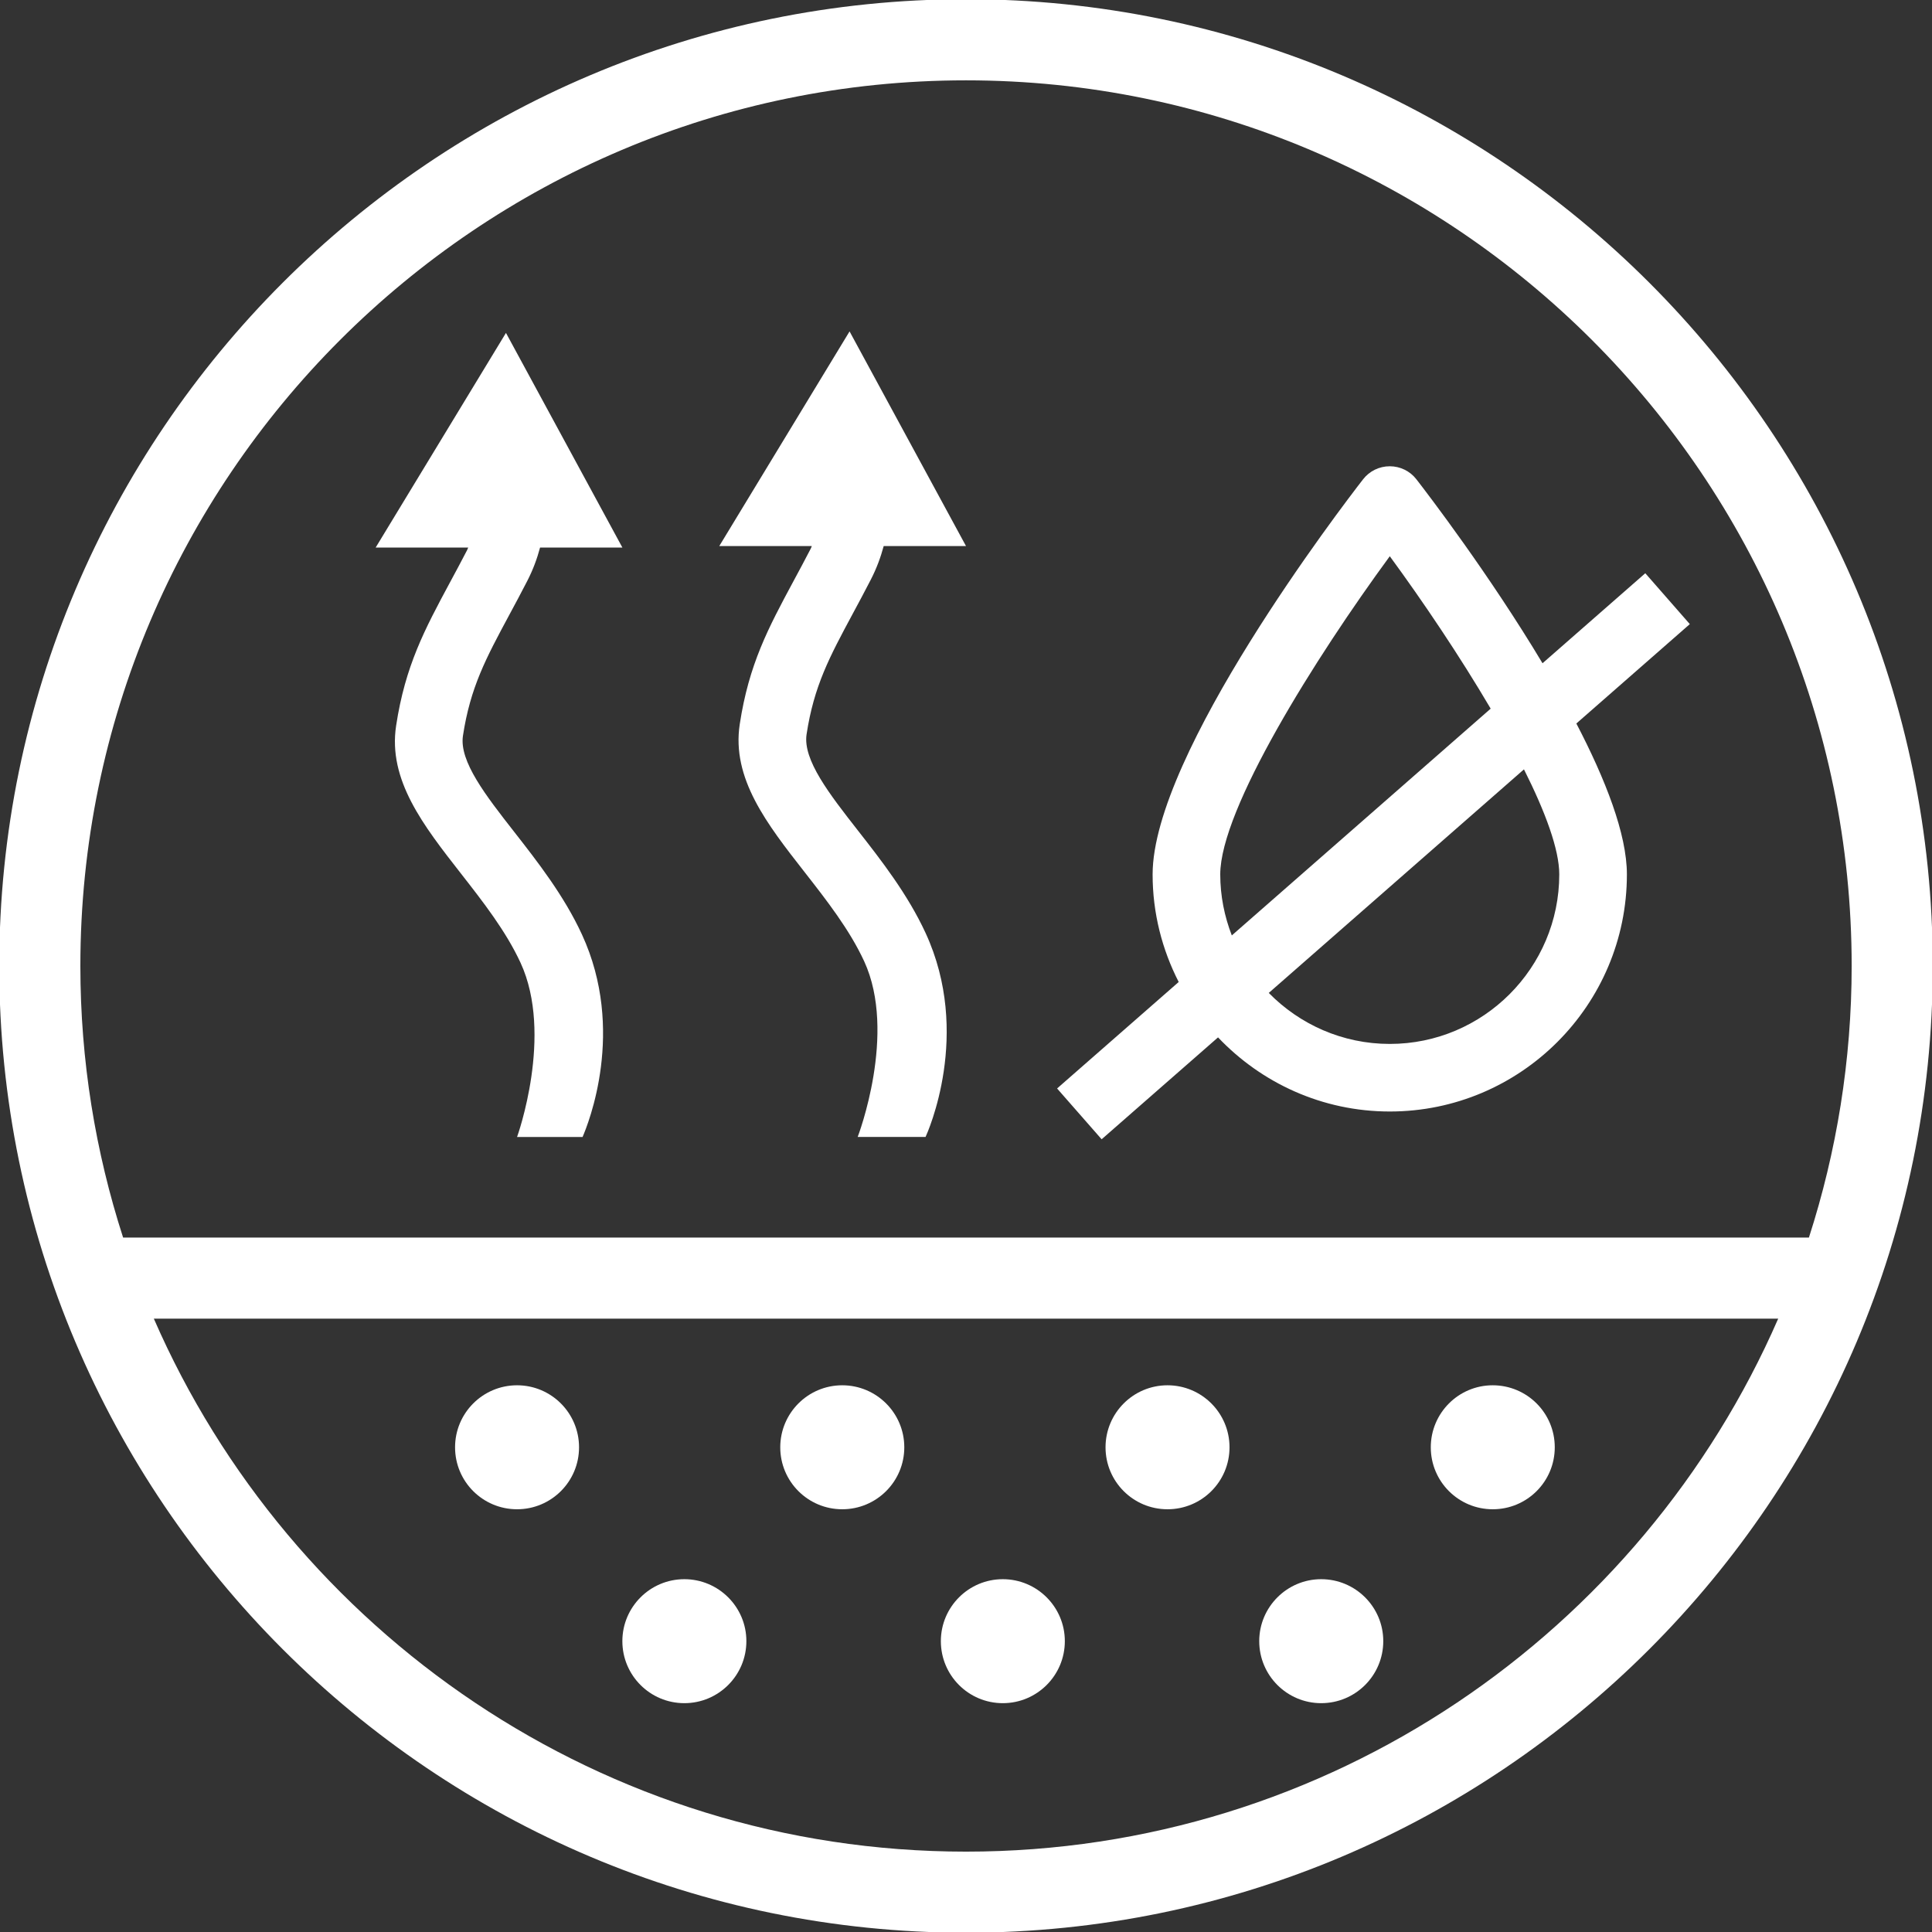 <?xml version="1.0" encoding="utf-8"?>
<!-- Generator: Adobe Illustrator 15.0.0, SVG Export Plug-In . SVG Version: 6.00 Build 0)  -->
<!DOCTYPE svg PUBLIC "-//W3C//DTD SVG 1.1//EN" "http://www.w3.org/Graphics/SVG/1.1/DTD/svg11.dtd">
<svg version="1.1" id="圖層_1" xmlns="http://www.w3.org/2000/svg" xmlns:xlink="http://www.w3.org/1999/xlink" x="0px" y="0px"
	 width="70.871px" height="70.871px" viewBox="0 0 70.871 70.871" enable-background="new 0 0 70.871 70.871" xml:space="preserve">
<rect x="0" y="0" width="70.871" height="70.871" fill="#333333" stroke="none"/>
<path fill="#FFFFFF" d="M35.436-0.029c-19.556,0-35.464,15.91-35.464,35.463c0,19.555,15.908,35.463,35.464,35.463
	c19.555,0,35.463-15.908,35.463-35.463C70.899,15.881,54.991-0.029,35.436-0.029 M35.436,2.947
	c17.914,0,32.488,14.573,32.488,32.487c0,3.473-0.555,6.821-1.568,9.963H4.516c-1.015-3.143-1.568-6.49-1.568-9.963
	C2.948,17.521,17.521,2.947,35.436,2.947 M35.436,67.923c-13.318,0-24.784-8.057-29.793-19.551h59.586
	C60.219,59.867,48.752,67.923,35.436,67.923"/>
<path fill="#FFFFFF" d="M18.967,50.816c-1.257,0-2.274,1.02-2.274,2.275c0,1.258,1.018,2.273,2.274,2.273
	c1.256,0,2.274-1.016,2.274-2.273C21.241,51.835,20.223,50.816,18.967,50.816"/>
<path fill="#FFFFFF" d="M29.74,20.126c-0.224,0.434-0.437,0.828-0.638,1.201c-0.912,1.697-1.632,3.038-1.966,5.239
	c-0.304,1.994,1,3.662,2.38,5.427c0.809,1.036,1.646,2.106,2.184,3.269c1.218,2.641-0.229,6.422-0.238,6.444h2.49
	c0.07-0.152,1.709-3.783,0-7.483c-0.658-1.424-1.626-2.664-2.481-3.757c-1.042-1.332-2.025-2.591-1.884-3.528
	c0.271-1.776,0.839-2.835,1.7-4.436c0.207-0.385,0.427-0.792,0.656-1.239c0.215-0.416,0.364-0.828,0.473-1.231h3.02l-4.272-7.875
	l-4.78,7.875h3.395C29.764,20.064,29.757,20.094,29.74,20.126"/>
<path fill="#FFFFFF" d="M40.411,41.792l4.27-3.738c1.586,1.67,3.82,2.719,6.301,2.719c4.795,0,8.697-3.9,8.697-8.698
	c0-1.482-0.787-3.487-1.854-5.535l4.162-3.646l-1.633-1.866l-3.77,3.302c-1.957-3.266-4.197-6.194-4.625-6.746
	c-0.234-0.304-0.596-0.48-0.979-0.48c-0.385,0-0.746,0.177-0.98,0.48c-0.791,1.018-7.719,10.075-7.719,14.492
	c0,1.422,0.35,2.76,0.957,3.946l-4.461,3.906L40.411,41.792z M57.198,32.075c0,3.429-2.789,6.219-6.217,6.219
	c-1.738,0-3.309-0.719-4.439-1.871l9.361-8.201C56.688,29.783,57.198,31.161,57.198,32.075 M44.762,32.075
	c0-2.391,3.488-7.946,6.219-11.671c1.209,1.649,2.563,3.657,3.701,5.591l-9.496,8.319C44.917,33.619,44.762,32.865,44.762,32.075"/>
<path fill="#FFFFFF" d="M30.896,50.816c-1.257,0-2.274,1.02-2.274,2.275c0,1.258,1.018,2.273,2.274,2.273s2.276-1.016,2.276-2.273
	C33.172,51.835,32.153,50.816,30.896,50.816"/>
<path fill="#FFFFFF" d="M42.827,50.816c-1.256,0-2.273,1.02-2.273,2.275c0,1.258,1.018,2.273,2.273,2.273
	c1.258,0,2.275-1.016,2.275-2.273C45.102,51.835,44.084,50.816,42.827,50.816"/>
<path fill="#FFFFFF" d="M54.758,50.816c-1.256,0-2.273,1.02-2.273,2.275c0,1.258,1.018,2.273,2.273,2.273
	c1.258,0,2.275-1.016,2.275-2.273C57.034,51.835,56.016,50.816,54.758,50.816"/>
<path fill="#FFFFFF" d="M36.786,57.929c-1.256,0-2.273,1.02-2.273,2.273c0,1.258,1.018,2.275,2.273,2.275s2.275-1.018,2.275-2.275
	C39.061,58.949,38.042,57.929,36.786,57.929"/>
<path fill="#FFFFFF" d="M48.465,57.929c-1.254,0-2.273,1.02-2.273,2.273c0,1.258,1.02,2.275,2.273,2.275
	c1.258,0,2.277-1.018,2.277-2.275C50.743,58.949,49.723,57.929,48.465,57.929"/>
<path fill="#FFFFFF" d="M25.104,57.929c-1.256,0-2.274,1.02-2.274,2.273c0,1.258,1.019,2.275,2.274,2.275s2.275-1.018,2.275-2.275
	C27.38,58.949,26.36,57.929,25.104,57.929"/>
<path fill="#FFFFFF" d="M17.135,20.18c-0.224,0.434-0.437,0.828-0.638,1.201c-0.912,1.697-1.632,3.038-1.966,5.239
	c-0.304,1.994,1,3.661,2.38,5.427c0.809,1.036,1.646,2.106,2.184,3.27c1.219,2.639-0.119,6.368-0.128,6.391h2.403
	c0.201-0.463,1.601-3.912-0.024-7.431c-0.657-1.424-1.626-2.664-2.48-3.757c-1.042-1.332-2.024-2.591-1.884-3.528
	c0.271-1.776,0.839-2.835,1.7-4.436c0.207-0.385,0.427-0.792,0.656-1.239c0.215-0.416,0.365-0.828,0.473-1.231h3.02l-4.271-7.874
	l-4.78,7.874h3.395C17.158,20.118,17.151,20.148,17.135,20.18"/>
</svg>

